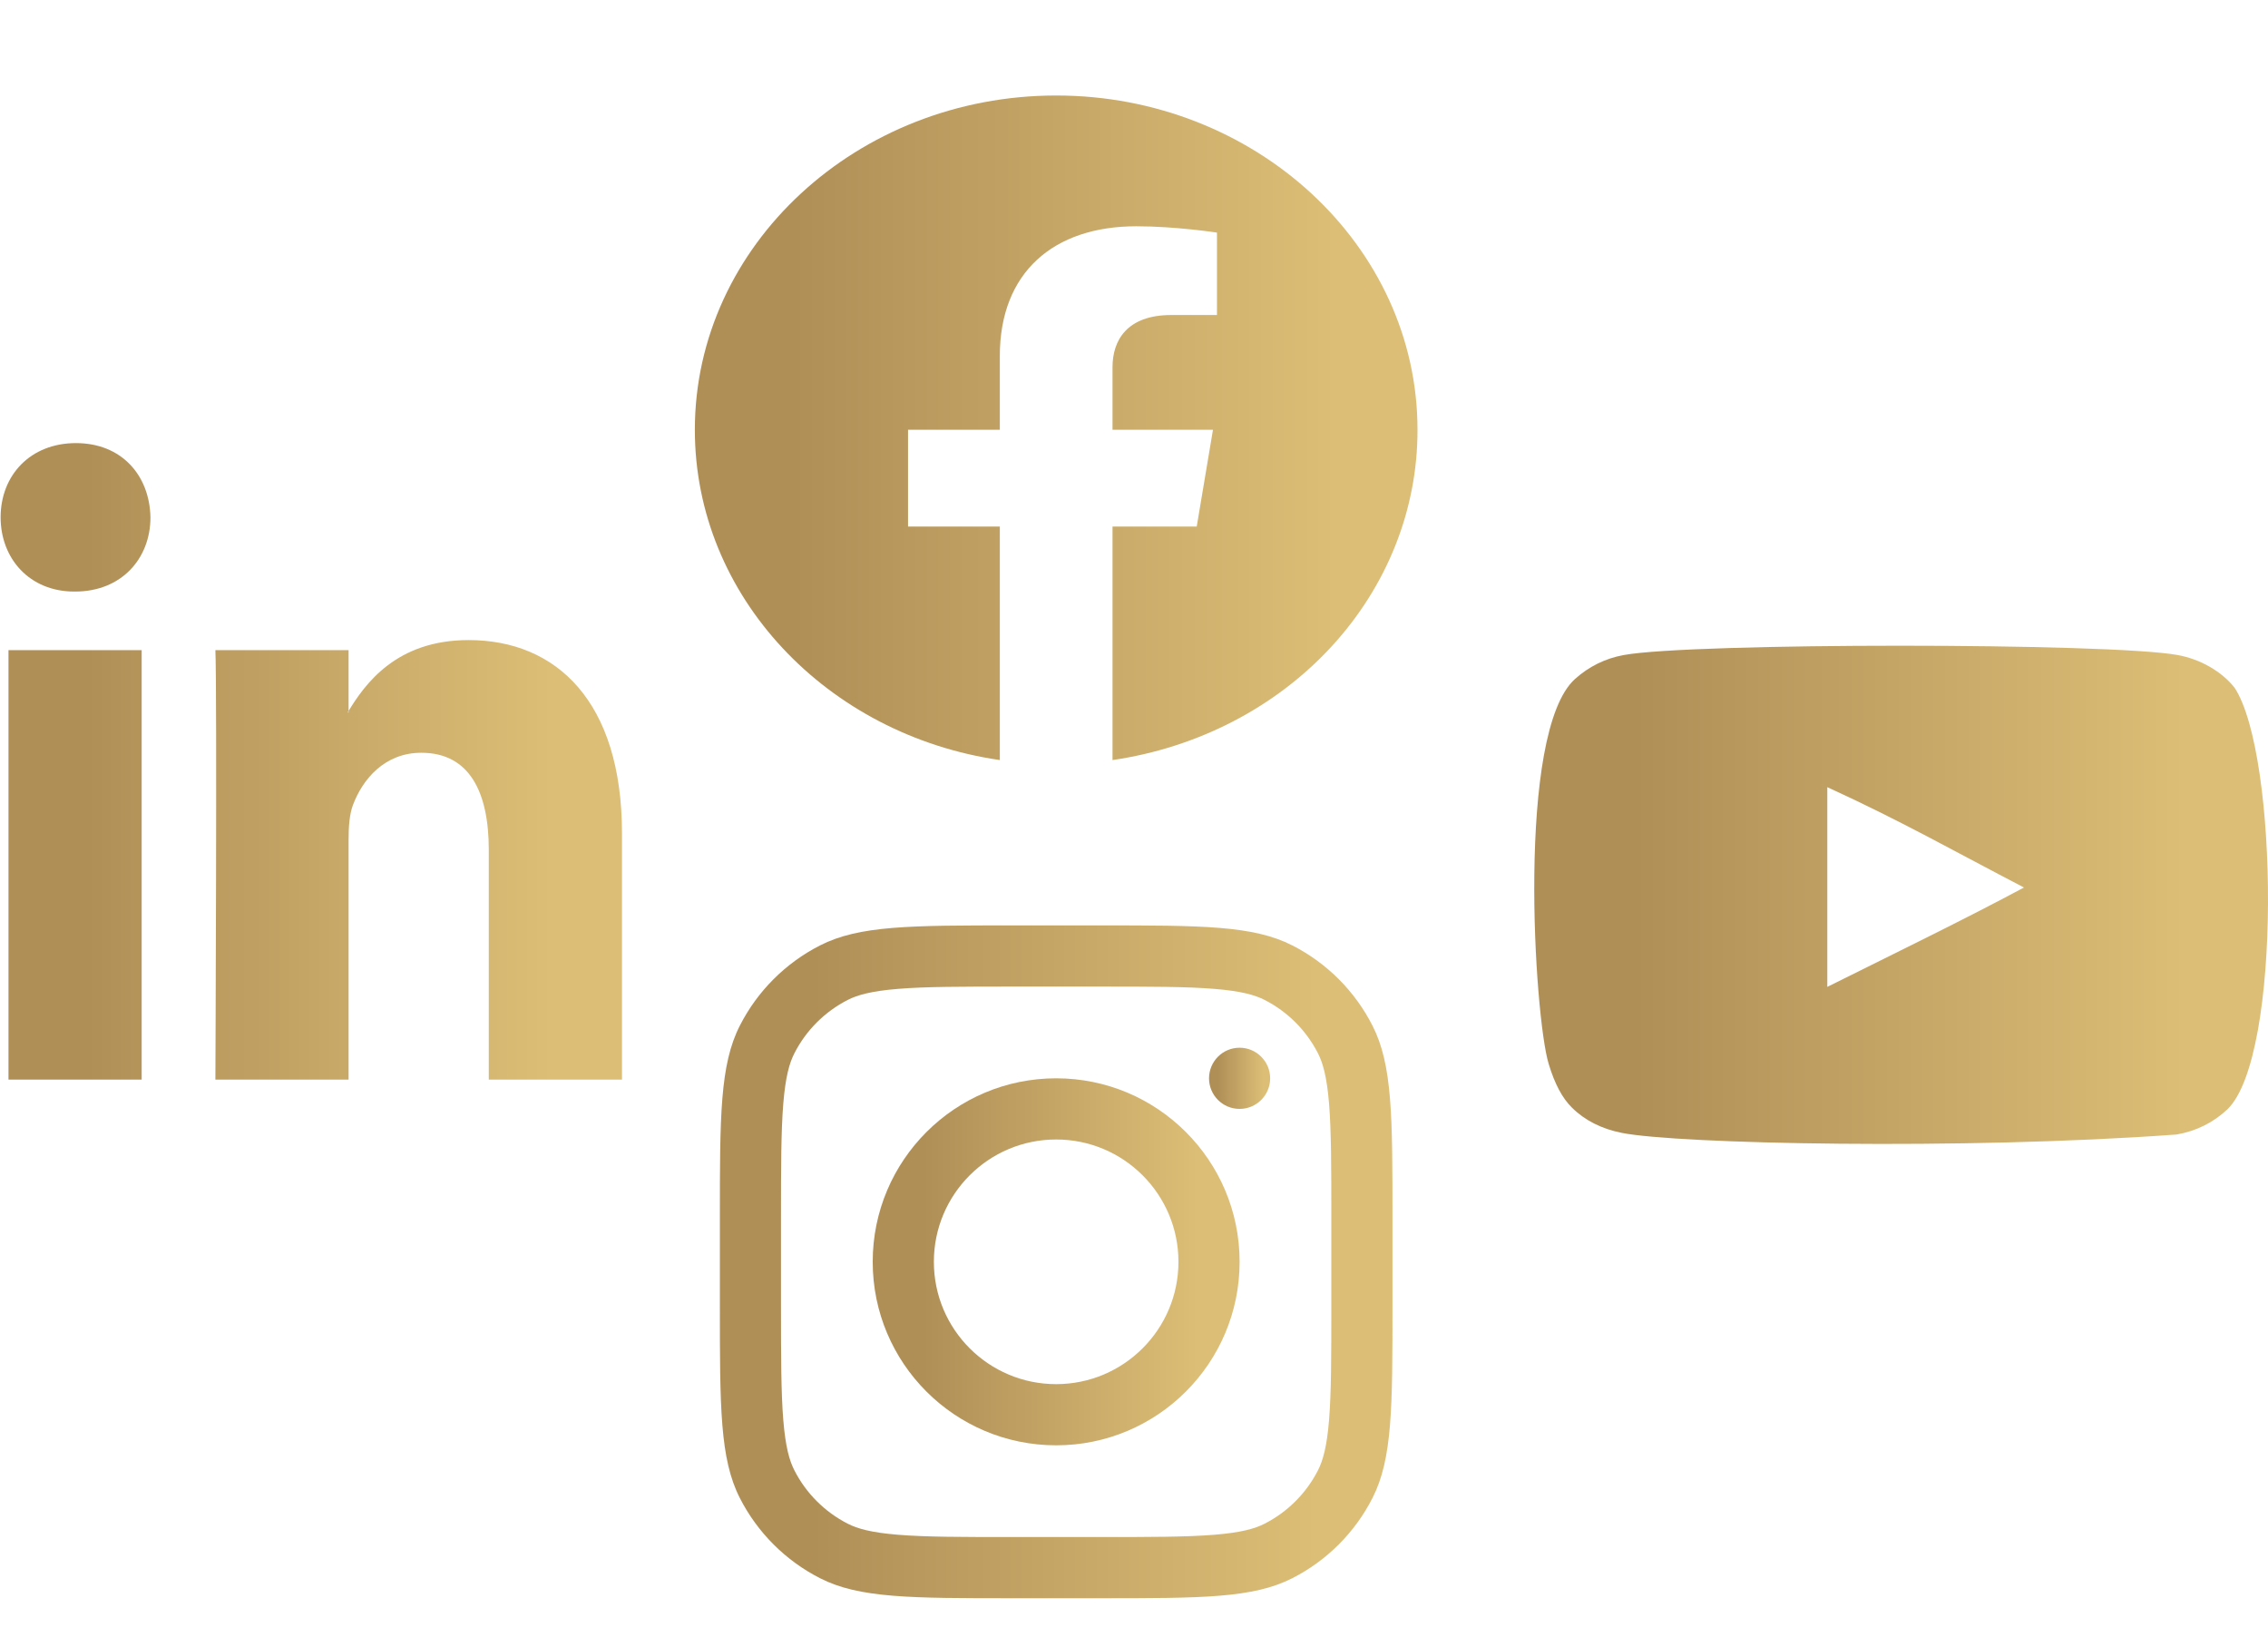 <svg width="62" height="45" viewBox="0 0 62 45" fill="none" xmlns="http://www.w3.org/2000/svg">
<path d="M28.873 2.61C23.44 2.61 18.995 6.703 18.995 11.745C18.995 16.304 22.61 20.088 27.332 20.772V14.39H24.823V11.745H27.332V9.73C27.332 7.442 28.803 6.184 31.065 6.184C32.142 6.184 33.268 6.357 33.268 6.357V8.609H32.023C30.799 8.609 30.413 9.311 30.413 10.031V11.745H33.159L32.715 14.39H30.413V20.772C32.741 20.433 34.861 19.336 36.389 17.681C37.918 16.026 38.755 13.921 38.75 11.745C38.75 6.703 34.305 2.61 28.873 2.61Z" fill="url(#paint0_linear_245_79)"/>
<g clip-path="url(#clip0_245_79)">
<path fill-rule="evenodd" clip-rule="evenodd" d="M3.873 29.506V17.769H0.232V29.506H3.873V29.506ZM2.053 16.167C3.322 16.167 4.113 15.265 4.113 14.138C4.089 12.987 3.322 12.11 2.076 12.11C0.831 12.11 0.017 12.987 0.017 14.138C0.017 15.265 0.807 16.167 2.029 16.167L2.053 16.167ZM5.888 29.506C5.888 29.506 5.936 18.87 5.888 17.769H9.529V19.471H9.505C9.984 18.67 10.847 17.493 12.811 17.493C15.207 17.493 17.003 19.171 17.003 22.776V29.506H13.362V23.227C13.362 21.649 12.835 20.573 11.517 20.573C10.512 20.573 9.912 21.299 9.649 22C9.553 22.25 9.529 22.601 9.529 22.951V29.506H5.888Z" fill="url(#paint1_linear_245_79)"/>
</g>
<g clip-path="url(#clip1_245_79)">
<path fill-rule="evenodd" clip-rule="evenodd" d="M28.872 39.5C31.642 39.5 33.887 37.255 33.887 34.485C33.887 31.715 31.642 29.47 28.872 29.47C26.103 29.47 23.857 31.715 23.857 34.485C23.857 37.255 26.103 39.5 28.872 39.5ZM28.872 37.828C30.718 37.828 32.215 36.331 32.215 34.485C32.215 32.639 30.718 31.142 28.872 31.142C27.026 31.142 25.529 32.639 25.529 34.485C25.529 36.331 27.026 37.828 28.872 37.828Z" fill="url(#paint2_linear_245_79)"/>
<path d="M33.887 28.634C33.425 28.634 33.051 29.009 33.051 29.47C33.051 29.932 33.425 30.306 33.887 30.306C34.348 30.306 34.722 29.932 34.722 29.47C34.722 29.009 34.348 28.634 33.887 28.634Z" fill="url(#paint3_linear_245_79)"/>
<path fill-rule="evenodd" clip-rule="evenodd" d="M20.225 28.03C19.679 29.102 19.679 30.506 19.679 33.315V35.655C19.679 38.464 19.679 39.868 20.225 40.941C20.706 41.884 21.473 42.651 22.417 43.132C23.489 43.679 24.894 43.679 27.702 43.679H30.042C32.851 43.679 34.255 43.679 35.328 43.132C36.272 42.651 37.039 41.884 37.519 40.941C38.066 39.868 38.066 38.464 38.066 35.655V33.315C38.066 30.506 38.066 29.102 37.519 28.03C37.039 27.086 36.272 26.319 35.328 25.838C34.255 25.291 32.851 25.291 30.042 25.291H27.702C24.894 25.291 23.489 25.291 22.417 25.838C21.473 26.319 20.706 27.086 20.225 28.03ZM30.042 26.963H27.702C26.27 26.963 25.297 26.964 24.545 27.026C23.812 27.086 23.437 27.194 23.176 27.327C22.547 27.648 22.035 28.159 21.715 28.788C21.581 29.05 21.473 29.425 21.413 30.157C21.352 30.91 21.35 31.883 21.35 33.315V35.655C21.35 37.087 21.352 38.06 21.413 38.813C21.473 39.546 21.581 39.92 21.715 40.182C22.035 40.811 22.547 41.322 23.176 41.643C23.437 41.776 23.812 41.885 24.545 41.944C25.297 42.006 26.27 42.007 27.702 42.007H30.042C31.474 42.007 32.448 42.006 33.2 41.944C33.933 41.885 34.308 41.776 34.569 41.643C35.198 41.322 35.709 40.811 36.03 40.182C36.163 39.92 36.272 39.546 36.332 38.813C36.393 38.06 36.394 37.087 36.394 35.655V33.315C36.394 31.883 36.393 30.91 36.332 30.157C36.272 29.425 36.163 29.05 36.03 28.788C35.709 28.159 35.198 27.648 34.569 27.327C34.308 27.194 33.933 27.086 33.2 27.026C32.448 26.964 31.474 26.963 30.042 26.963Z" fill="url(#paint4_linear_245_79)"/>
</g>
<g clip-path="url(#clip2_245_79)">
<path fill-rule="evenodd" clip-rule="evenodd" d="M49.953 26.971V21.513C51.951 22.425 53.499 23.305 55.329 24.255C53.82 25.067 51.951 25.977 49.953 26.971ZM61.089 18.799C60.744 18.358 60.157 18.015 59.531 17.902C57.693 17.563 46.225 17.562 44.388 17.902C43.886 17.993 43.44 18.213 43.056 18.556C41.44 20.011 41.946 27.812 42.336 29.076C42.5 29.623 42.711 30.018 42.978 30.277C43.322 30.619 43.792 30.855 44.333 30.961C45.846 31.264 53.644 31.434 59.499 31.006C60.039 30.915 60.516 30.672 60.893 30.315C62.387 28.866 62.285 20.626 61.089 18.799Z" fill="url(#paint5_linear_245_79)"/>
</g>
<defs>
<linearGradient id="paint0_linear_245_79" x1="18.995" y1="11.729" x2="38.748" y2="11.729" gradientUnits="userSpaceOnUse">
<stop offset="0.138" stop-color="#B08F57"/>
<stop offset="0.887" stop-color="#DCBE76"/>
</linearGradient>
<linearGradient id="paint1_linear_245_79" x1="0.017" y1="20.846" x2="17.001" y2="20.846" gradientUnits="userSpaceOnUse">
<stop offset="0.138" stop-color="#B08F57"/>
<stop offset="0.887" stop-color="#DCBE76"/>
</linearGradient>
<linearGradient id="paint2_linear_245_79" x1="23.857" y1="34.506" x2="33.886" y2="34.506" gradientUnits="userSpaceOnUse">
<stop offset="0.138" stop-color="#B08F57"/>
<stop offset="0.887" stop-color="#DCBE76"/>
</linearGradient>
<linearGradient id="paint3_linear_245_79" x1="33.051" y1="29.474" x2="34.722" y2="29.474" gradientUnits="userSpaceOnUse">
<stop offset="0.138" stop-color="#B08F57"/>
<stop offset="0.887" stop-color="#DCBE76"/>
</linearGradient>
<linearGradient id="paint4_linear_245_79" x1="19.679" y1="34.524" x2="38.064" y2="34.524" gradientUnits="userSpaceOnUse">
<stop offset="0.138" stop-color="#B08F57"/>
<stop offset="0.887" stop-color="#DCBE76"/>
</linearGradient>
<linearGradient id="paint5_linear_245_79" x1="41.941" y1="24.485" x2="61.998" y2="24.485" gradientUnits="userSpaceOnUse">
<stop offset="0.138" stop-color="#B08F57"/>
<stop offset="0.887" stop-color="#DCBE76"/>
</linearGradient>
<clipPath id="clip0_245_79">
<rect width="17.02" height="18.235" fill="white" transform="translate(0 11.691)"/>
</clipPath>
<clipPath id="clip1_245_79">
<rect width="20.059" height="20.059" fill="white" transform="translate(18.843 24.456)"/>
</clipPath>
<clipPath id="clip2_245_79">
<rect width="20.059" height="19.451" fill="white" transform="translate(41.941 14.73)"/>
</clipPath>
</defs>
</svg>
